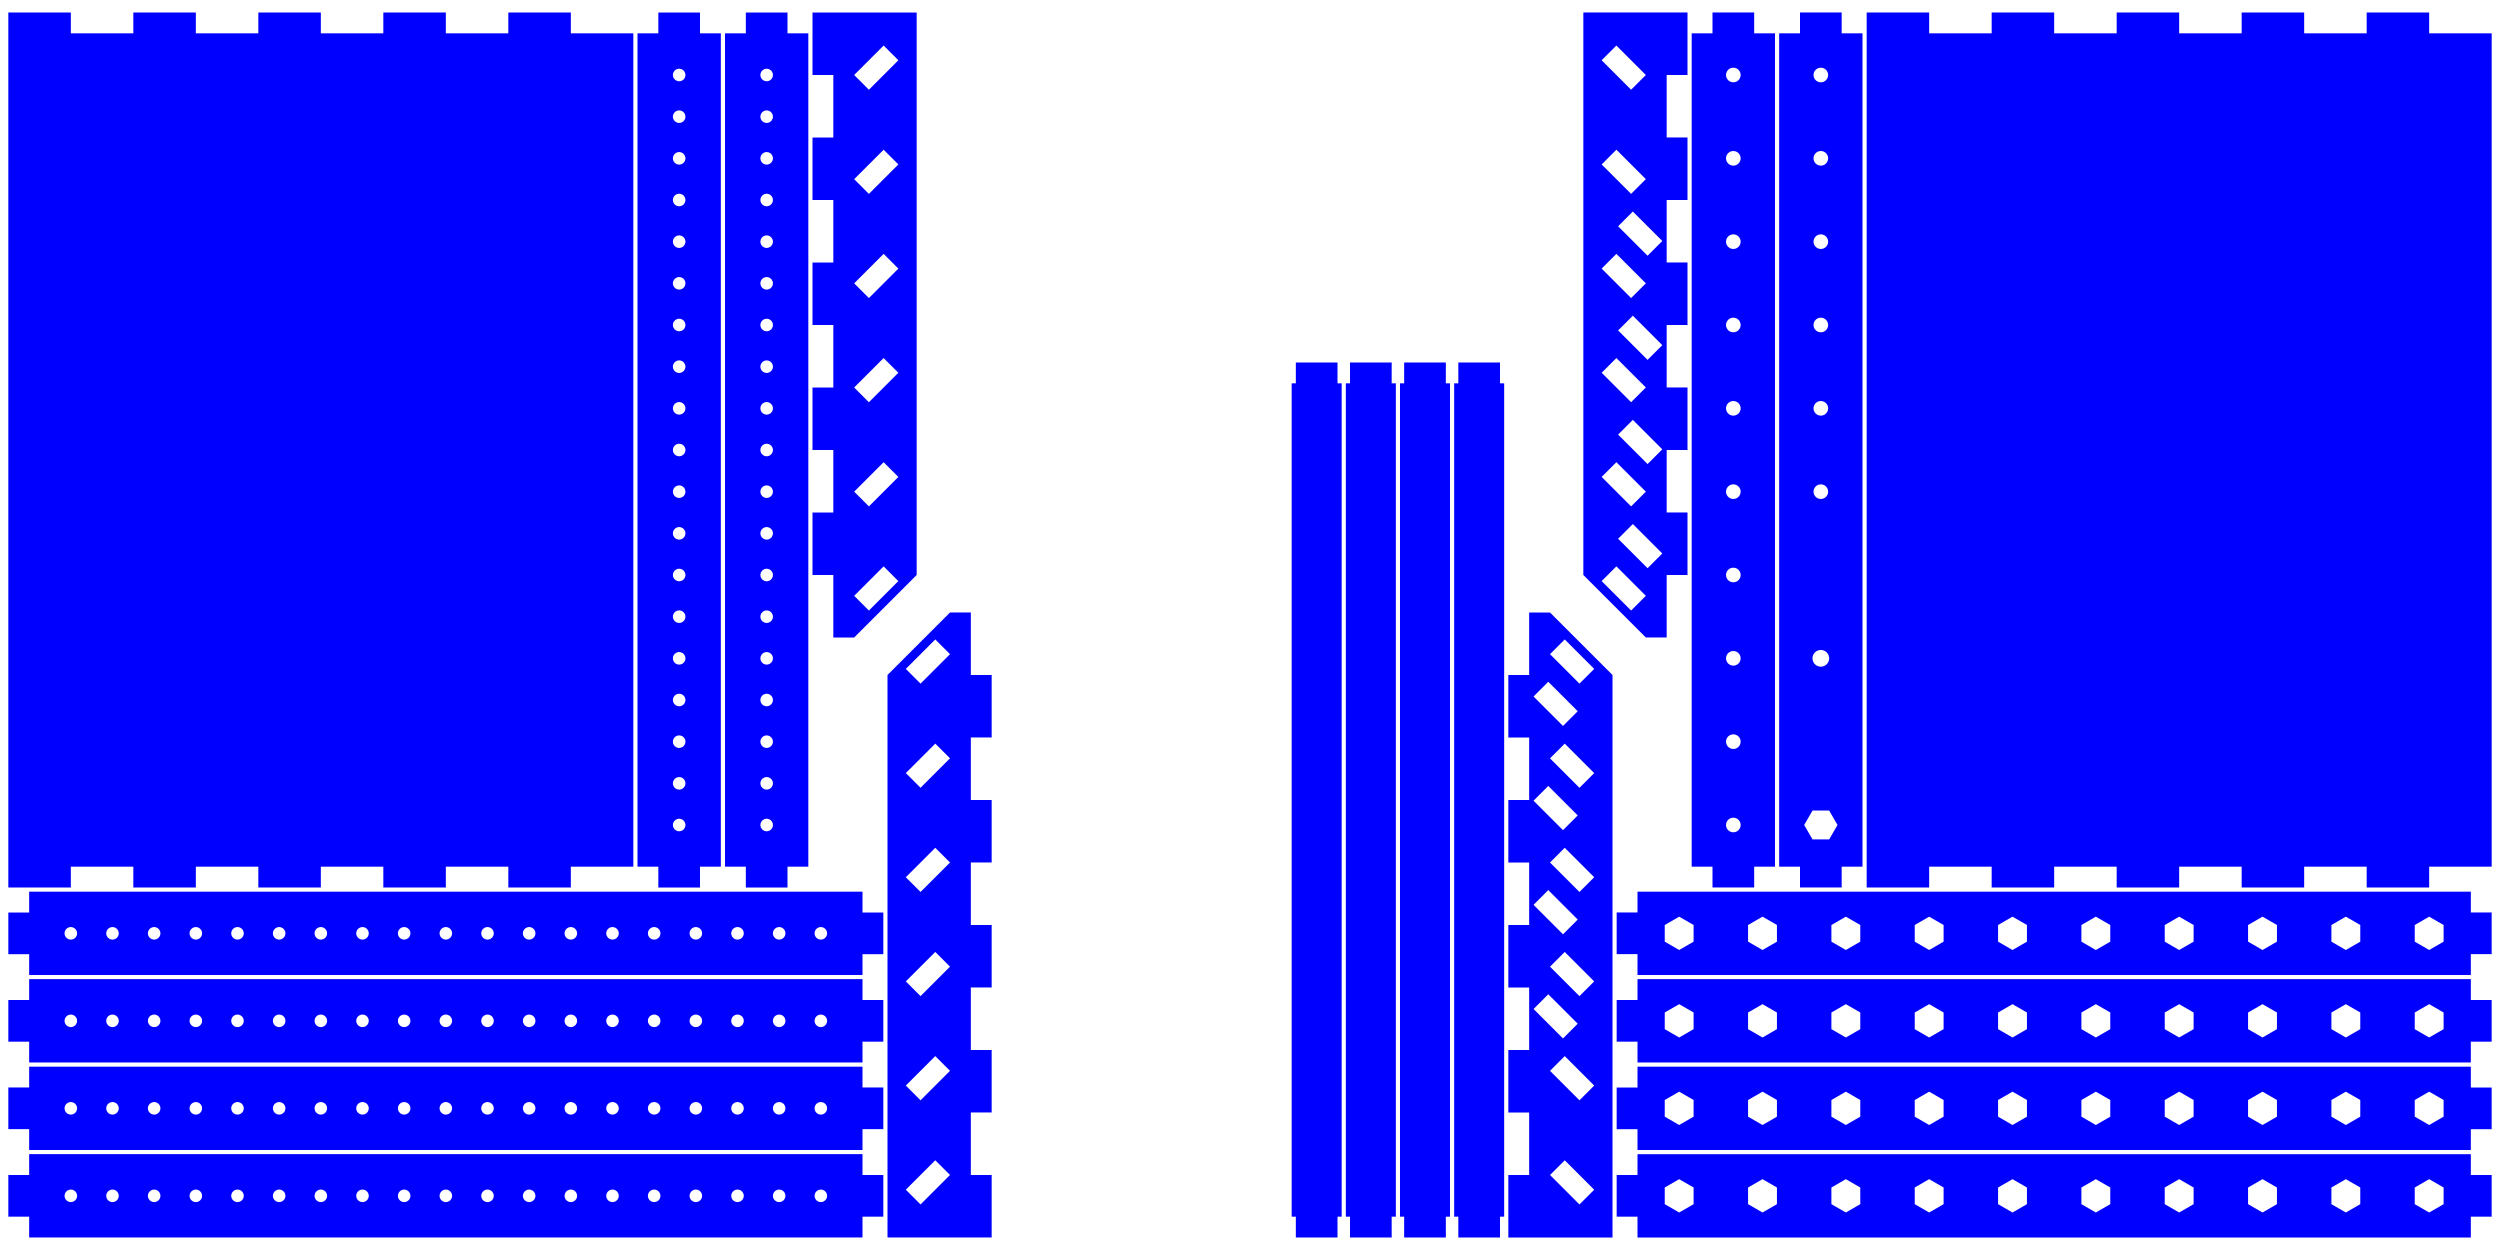 <?xml version="1.0" encoding="UTF-8" standalone="no"?>
<!-- Created with Inkscape (http://www.inkscape.org/) -->

<svg
   xmlns:dc="http://purl.org/dc/elements/1.1/"
   xmlns:cc="http://creativecommons.org/ns#"
   xmlns:rdf="http://www.w3.org/1999/02/22-rdf-syntax-ns#"
   xmlns:svg="http://www.w3.org/2000/svg"
   xmlns="http://www.w3.org/2000/svg"
   xmlns:sodipodi="http://sodipodi.sourceforge.net/DTD/sodipodi-0.dtd"
   xmlns:inkscape="http://www.inkscape.org/namespaces/inkscape"
   width="2125.984"
   height="1062.992"
   id="svg2"
   version="1.1"
   inkscape:version="0.91 r13725"
   sodipodi:docname="ToolHolder.svg">
  <defs
     id="defs4" />
  <sodipodi:namedview
     id="base"
     pagecolor="#ffffff"
     bordercolor="#666666"
     borderopacity="1.0"
     inkscape:pageopacity="0.0"
     inkscape:pageshadow="2"
     inkscape:zoom="0.34964786"
     inkscape:cx="460.1561"
     inkscape:cy="666.29164"
     inkscape:document-units="px"
     inkscape:current-layer="layer1"
     showgrid="true"
     units="mm"
     inkscape:window-width="1280"
     inkscape:window-height="704"
     inkscape:window-x="0"
     inkscape:window-y="0"
     inkscape:window-maximized="1">
    <inkscape:grid
       type="xygrid"
       id="grid2985"
       empspacing="5"
       visible="true"
       enabled="true"
       snapvisiblegridlinesonly="true"
       units="mm"
       spacingx="3.543"
       spacingy="3.543" />
  </sodipodi:namedview>
  <g
     inkscape:label="Ebene 1"
     inkscape:groupmode="layer"
     id="layer1"
     transform="translate(0,10.63)">
    <g
       style="fill:#0000ff;fill-opacity:1"
       transform="matrix(0,1,-1,0,1088.661,7.086)"
       id="g4238" />
    <path
       sodipodi:nodetypes="ccccccccccccc"
       inkscape:connector-curvature="0"
       id="path4696"
       d="m 1098.426,1024.018 0,-708.661 3.543,0 0,-17.716 35.433,0 0,17.716 3.543,0 0,708.661 -3.543,0 0,17.716 -35.433,0 0,-17.716 z"
       style="opacity:1;fill:#0000ff;fill-opacity:1;stroke:none" />
    <path
       style="opacity:1;fill:#0000ff;fill-opacity:1;stroke:none"
       d="m 1144.489,1024.018 0,-708.661 3.543,0 0,-17.716 35.433,0 0,17.716 3.543,0 0,708.661 -3.543,0 0,17.716 -35.433,0 0,-17.716 z"
       id="path4698"
       inkscape:connector-curvature="0"
       sodipodi:nodetypes="ccccccccccccc" />
    <path
       sodipodi:nodetypes="ccccccccccccc"
       inkscape:connector-curvature="0"
       id="path4589"
       d="m 1233.072,315.356 0,708.661 -3.543,1e-4 0,17.716 -35.433,0 0,-17.716 -3.543,-1e-4 0,-708.661 3.543,0 0,-17.717 35.433,0 0,17.717 z"
       style="opacity:1;fill:#0000ff;fill-opacity:1;stroke:none" />
    <path
       style="opacity:1;fill:#0000ff;fill-opacity:1;stroke:none"
       d="m 1279.135,315.356 0,708.661 -3.543,1e-4 0,17.716 -35.433,0 0,-17.716 -3.543,-1e-4 0,-708.661 3.543,0 0,-17.717 35.433,0 0,17.717 z"
       id="path4694"
       inkscape:connector-curvature="0"
       sodipodi:nodetypes="ccccccccccccc" />
    <path
       inkscape:connector-curvature="0"
       style="opacity:1;fill:#0000ff;fill-opacity:1;fill-rule:nonzero;stroke:none"
       d="m 1282.678,1041.734 88.582,0 0,-478.346 -53.15,-53.15 -17.717,0 0,53.15 -17.715,0 0,53.15 17.715,0 0,53.148 -17.715,0 0,53.15 17.715,0 0,53.148 -17.715,0 0,53.15 17.715,0 0,53.15 -17.715,0 0,53.148 17.715,0 0,53.15 -17.715,0 0,53.149 z m 21.432,-194.315 12.527,-12.527 25.055,25.055 -12.527,12.527 -25.055,-25.055 z m 0,-88.582 12.527,-12.527 25.055,25.055 -12.527,12.527 -25.055,-25.055 z m 0,-88.582 12.527,-12.527 25.055,25.055 -12.527,12.527 -25.055,-25.055 z m 0,-88.584 12.527,-12.527 25.055,25.055 -12.527,12.527 -25.055,-25.055 z m 14,406.914 12.527,-12.527 25.055,25.055 -12.527,12.527 -25.055,-25.055 z m 0,-88.582 12.527,-12.529 25.055,25.057 -12.527,12.527 -25.055,-25.055 z m 0,-88.584 12.527,-12.527 25.055,25.055 -12.527,12.527 -25.055,-25.055 z m 0,-88.582 12.527,-12.527 25.055,25.055 -12.527,12.527 -25.055,-25.055 z m 0,-88.582 12.527,-12.529 25.055,25.057 -12.527,12.527 -25.055,-25.055 z m 0,-88.584 12.527,-12.527 25.055,25.055 -12.527,12.527 -25.055,-25.055 z"
       id="path4766" />
    <path
       id="path4880"
       d="m 1435.041,-0.002 -88.582,0 0,478.346 53.15,53.15 17.717,0 0,-53.15 17.715,0 0,-53.15 -17.715,0 0,-53.148 17.715,0 0,-53.15 -17.715,0 0,-53.148 17.715,0 0,-53.15 -17.715,0 0,-53.15 17.715,0 0,-53.148 -17.715,0 0,-53.15 17.715,0 0,-53.148 z m -21.432,194.314 -12.527,12.527 -25.055,-25.055 12.527,-12.527 25.055,25.055 z m 0,88.582 -12.527,12.527 -25.055,-25.055 12.527,-12.527 25.055,25.055 z m 0,88.582 -12.527,12.527 -25.055,-25.055 12.527,-12.527 25.055,25.055 z m 0,88.584 -12.527,12.527 -25.055,-25.055 12.527,-12.527 25.055,25.055 z m -14,-406.914 -12.527,12.527 -25.055,-25.055 12.527,-12.527 25.055,25.055 z m 0,88.582 -12.527,12.529 -25.055,-25.057 12.527,-12.527 25.055,25.055 z m 0,88.584 -12.527,12.527 -25.055,-25.055 12.527,-12.527 25.055,25.055 z m 0,88.582 -12.527,12.527 -25.055,-25.055 12.527,-12.527 25.055,25.055 z m 0,88.582 -12.527,12.529 -25.055,-25.057 12.527,-12.527 25.055,25.055 z m 0,88.584 -12.527,12.527 -25.055,-25.055 12.527,-12.527 25.055,25.055 z"
       style="opacity:1;fill:#0000ff;fill-opacity:1;fill-rule:nonzero;stroke:none"
       inkscape:connector-curvature="0" />
    <path
       style="opacity:1;fill:#0000ff;fill-opacity:1;fill-rule:nonzero;stroke:none"
       d="m 690.943,0.002 88.584,0 0,478.346 -53.15,53.15 -17.717,0 0,-53.15 -17.717,0 0,-53.148 17.717,0 0,-53.15 -17.717,0 0,-53.15 17.717,0 0,-53.148 -17.717,0 0,-53.15 17.717,0 0,-53.148 -17.717,0 0,-53.15 17.717,0 0,-53.15 -17.717,0 0,-53.148 z m 35.434,53.148 12.527,12.529 25.055,-25.057 -12.527,-12.527 -25.055,25.055 z m 0,88.584 12.527,12.527 25.055,-25.055 -12.527,-12.527 -25.055,25.055 z m 0,88.582 12.527,12.527 25.055,-25.055 -12.527,-12.527 -25.055,25.055 z m 0,88.582 12.527,12.529 25.055,-25.057 -12.527,-12.527 -25.055,25.055 z m 0,88.584 12.527,12.527 25.055,-25.055 -12.527,-12.527 -25.055,25.055 z m 0,88.582 12.527,12.527 25.055,-25.055 -12.527,-12.527 -25.055,25.055 z"
       id="path4044"
       inkscape:connector-curvature="0" />
    <path
       id="path4931"
       d="m 843.308,1041.73 -88.584,0 0,-478.346 53.15,-53.15 17.717,0 0,53.15 17.717,0 0,53.148 -17.717,0 0,53.15 17.717,0 0,53.15 -17.717,0 0,53.148 17.717,0 0,53.15 -17.717,0 0,53.148 17.717,0 0,53.15 -17.717,0 0,53.15 17.717,0 0,53.149 z m -35.434,-53.149 -12.527,-12.529 -25.055,25.057 12.527,12.527 25.055,-25.055 z m 0,-88.584 -12.527,-12.527 -25.055,25.055 12.527,12.527 25.055,-25.055 z m 0,-88.582 -12.527,-12.527 -25.055,25.055 12.527,12.527 25.055,-25.055 z m 0,-88.582 -12.527,-12.529 -25.055,25.057 12.527,12.527 25.055,-25.055 z m 0,-88.584 -12.527,-12.527 -25.055,25.055 12.527,12.527 25.055,-25.055 z m 0,-88.582 -12.527,-12.527 -25.055,25.055 12.527,12.527 25.055,-25.055 z"
       style="opacity:1;fill:#0000ff;fill-opacity:1;fill-rule:nonzero;stroke:none"
       inkscape:connector-curvature="0" />
    <path
       style="opacity:1;fill:#0000ff;fill-opacity:1;stroke:none"
       d="m 1374.804,800.786 17.717,0 0,17.717 708.66,0 0,-17.717 17.717,0 0,-35.434 -17.717,0 0,-17.717 -708.66,0 0,17.717 -17.717,0 0,35.434 z m 40.875,-10.631 0,-14.172 12.275,-7.088 12.274,7.088 0,14.172 -12.274,7.088 -12.275,-7.088 z m 70.867,0 0,-14.172 12.273,-7.088 12.274,7.088 0,14.172 -12.274,7.088 -12.273,-7.088 z m 70.865,0 0,-14.172 12.274,-7.088 12.275,7.088 0,14.172 -12.275,7.088 -12.274,-7.088 z m 70.865,0 0,-14.172 12.275,-7.088 12.273,7.088 0,14.172 -12.273,7.088 -12.275,-7.088 z m 70.867,0 0,-14.172 12.273,-7.088 12.275,7.088 0,14.172 -12.275,7.088 -12.273,-7.088 z m 70.865,0 0,-14.172 12.275,-7.088 12.273,7.088 0,14.172 -12.273,7.088 -12.275,-7.088 z m 70.867,0 0,-14.172 12.273,-7.088 12.275,7.088 0,14.172 -12.275,7.088 -12.273,-7.088 z m 70.865,0 0,-14.172 12.275,-7.088 12.273,7.088 0,14.172 -12.273,7.088 -12.275,-7.088 z m 70.867,0 0,-14.172 12.273,-7.088 12.275,7.088 0,14.172 -12.275,7.088 -12.273,-7.088 z m 70.865,0 0,-14.172 12.275,-7.088 12.274,7.088 0,14.172 -12.274,7.088 -12.275,-7.088 z"
       id="path4500"
       inkscape:connector-curvature="0" />
    <path
       style="opacity:1;fill:#0000ff;fill-opacity:1;stroke:none"
       d="m 1456.301,-0.002 0,17.717 -17.717,0 0,708.66 17.717,0 0,17.717 35.434,0 0,-17.717 17.715,0 0,-708.66 -17.715,0 0,-17.717 -35.434,0 z m 17.717,46.949 a 6.201,6.201 0 0 1 6.201,6.201 6.201,6.201 0 0 1 -6.201,6.199 6.201,6.201 0 0 1 -6.201,-6.199 6.201,6.201 0 0 1 6.201,-6.201 z m 0,70.865 a 6.201,6.201 0 0 1 6.201,6.201 6.201,6.201 0 0 1 -6.201,6.201 6.201,6.201 0 0 1 -6.201,-6.201 6.201,6.201 0 0 1 6.201,-6.201 z m 0,70.867 a 6.201,6.201 0 0 1 6.201,6.199 6.201,6.201 0 0 1 -6.201,6.201 6.201,6.201 0 0 1 -6.201,-6.201 6.201,6.201 0 0 1 6.201,-6.199 z m 0,70.865 a 6.201,6.201 0 0 1 6.201,6.201 6.201,6.201 0 0 1 -6.201,6.201 6.201,6.201 0 0 1 -6.201,-6.201 6.201,6.201 0 0 1 6.201,-6.201 z m 0,70.867 a 6.201,6.201 0 0 1 6.201,6.199 6.201,6.201 0 0 1 -6.201,6.201 6.201,6.201 0 0 1 -6.201,-6.201 6.201,6.201 0 0 1 6.201,-6.199 z m 0,70.865 a 6.201,6.201 0 0 1 6.201,6.201 6.201,6.201 0 0 1 -6.201,6.201 6.201,6.201 0 0 1 -6.201,-6.201 6.201,6.201 0 0 1 6.201,-6.201 z m 0,70.867 a 6.201,6.201 0 0 1 6.201,6.199 6.201,6.201 0 0 1 -6.201,6.201 6.201,6.201 0 0 1 -6.201,-6.201 6.201,6.201 0 0 1 6.201,-6.199 z m 0,70.865 a 6.201,6.201 0 0 1 6.201,6.201 6.201,6.201 0 0 1 -6.201,6.201 6.201,6.201 0 0 1 -6.201,-6.201 6.201,6.201 0 0 1 6.201,-6.201 z m 0,70.865 a 6.201,6.201 0 0 1 6.201,6.201 6.201,6.201 0 0 1 -6.201,6.201 6.201,6.201 0 0 1 -6.201,-6.201 6.201,6.201 0 0 1 6.201,-6.201 z m 0,70.867 a 6.201,6.201 0 0 1 6.201,6.201 6.201,6.201 0 0 1 -6.201,6.201 6.201,6.201 0 0 1 -6.201,-6.201 6.201,6.201 0 0 1 6.201,-6.201 z"
       id="path4287"
       inkscape:connector-curvature="0" />
    <path
       style="opacity:1;fill:#0000ff;fill-opacity:1;stroke:none"
       d="m 1530.71,-0.002 0,17.717 -17.717,0 0,708.66 17.717,0 0,17.717 35.432,0 0,-17.717 17.717,0 0,-708.66 -17.717,0 0,-17.717 -35.432,0 z m 17.715,46.949 a 6.201,6.201 0 0 1 6.201,6.201 6.201,6.201 0 0 1 -6.201,6.199 6.201,6.201 0 0 1 -6.199,-6.199 6.201,6.201 0 0 1 6.199,-6.201 z m 0,70.865 a 6.201,6.201 0 0 1 6.201,6.201 6.201,6.201 0 0 1 -6.201,6.201 6.201,6.201 0 0 1 -6.199,-6.201 6.201,6.201 0 0 1 6.199,-6.201 z m 0,70.867 a 6.201,6.201 0 0 1 6.201,6.199 6.201,6.201 0 0 1 -6.201,6.201 6.201,6.201 0 0 1 -6.199,-6.201 6.201,6.201 0 0 1 6.199,-6.199 z m 0,70.865 a 6.201,6.201 0 0 1 6.201,6.201 6.201,6.201 0 0 1 -6.201,6.201 6.201,6.201 0 0 1 -6.199,-6.201 6.201,6.201 0 0 1 6.199,-6.201 z m 0,70.867 a 6.201,6.201 0 0 1 6.201,6.199 6.201,6.201 0 0 1 -6.201,6.201 6.201,6.201 0 0 1 -6.199,-6.201 6.201,6.201 0 0 1 6.199,-6.199 z m 0,70.865 a 6.201,6.201 0 0 1 6.201,6.201 6.201,6.201 0 0 1 -6.201,6.201 6.201,6.201 0 0 1 -6.199,-6.201 6.201,6.201 0 0 1 6.199,-6.201 z m 0,140.846 a 7.087,7.087 0 0 1 7.088,7.088 7.087,7.087 0 0 1 -7.088,7.086 7.087,7.087 0 0 1 -7.086,-7.086 7.087,7.087 0 0 1 7.086,-7.088 z m -7.086,136.545 14.174,0 7.086,12.275 -7.086,12.274 -14.174,0 -7.086,-12.274 7.086,-12.275 z"
       id="path4672"
       inkscape:connector-curvature="0" />
    <path
       style="opacity:1;fill:#0000ff;fill-opacity:1;fill-rule:nonzero;stroke:none"
       d="m 1587.401,-0.002 53.15,0 0,17.717 53.15,0 0,-17.717 53.15,0 0,17.717 53.15,0 0,-17.717 53.15,0 0,17.717 53.15,0 0,-17.717 53.15,0 0,17.717 53.15,0 0,-17.717 53.15,0 0,17.717 53.15,-10e-6 0,708.661 -53.15,-1e-5 0,17.717 -53.15,0 0,-17.717 -53.15,0 0,17.717 -53.15,0 0,-17.717 -53.15,0 0,17.717 -53.15,0 0,-17.717 -53.15,0 0,17.717 -53.15,0 0,-17.717 -53.15,0 0,17.717 -53.15,0 z"
       id="path4536"
       inkscape:connector-curvature="0"
       sodipodi:nodetypes="ccccccccccccccccccccccccccccccccccccccccc" />
    <path
       id="path4933"
       d="m 1374.804,949.607 17.717,0 0,17.717 708.66,0 0,-17.717 17.717,0 0,-35.434 -17.717,0 0,-17.717 -708.66,0 0,17.717 -17.717,0 0,35.434 z m 40.875,-10.631 0,-14.172 12.275,-7.088 12.274,7.088 0,14.172 -12.274,7.088 -12.275,-7.088 z m 70.867,0 0,-14.172 12.273,-7.088 12.274,7.088 0,14.172 -12.274,7.088 -12.273,-7.088 z m 70.865,0 0,-14.172 12.274,-7.088 12.275,7.088 0,14.172 -12.275,7.088 -12.274,-7.088 z m 70.865,0 0,-14.172 12.275,-7.088 12.273,7.088 0,14.172 -12.273,7.088 -12.275,-7.088 z m 70.867,0 0,-14.172 12.273,-7.088 12.275,7.088 0,14.172 -12.275,7.088 -12.273,-7.088 z m 70.865,0 0,-14.172 12.275,-7.088 12.274,7.088 0,14.172 -12.274,7.088 -12.275,-7.088 z m 70.867,0 0,-14.172 12.274,-7.088 12.275,7.088 0,14.172 -12.275,7.088 -12.274,-7.088 z m 70.865,0 0,-14.172 12.275,-7.088 12.274,7.088 0,14.172 -12.274,7.088 -12.275,-7.088 z m 70.867,0 0,-14.172 12.274,-7.088 12.275,7.088 0,14.172 -12.275,7.088 -12.274,-7.088 z m 70.865,0 0,-14.172 12.275,-7.088 12.273,7.088 0,14.172 -12.273,7.088 -12.275,-7.088 z"
       style="opacity:1;fill:#0000ff;fill-opacity:1;stroke:none"
       inkscape:connector-curvature="0" />
    <path
       inkscape:connector-curvature="0"
       style="opacity:1;fill:#0000ff;fill-opacity:1;stroke:none"
       d="m 1374.804,875.196 17.717,0 0,17.717 708.66,0 0,-17.717 17.717,0 0,-35.434 -17.717,0 0,-17.717 -708.66,0 0,17.717 -17.717,0 0,35.434 z m 40.875,-10.631 0,-14.172 12.275,-7.088 12.273,7.088 0,14.172 -12.273,7.088 -12.275,-7.088 z m 70.867,0 0,-14.172 12.273,-7.088 12.274,7.088 0,14.172 -12.274,7.088 -12.273,-7.088 z m 70.865,0 0,-14.172 12.274,-7.088 12.275,7.088 0,14.172 -12.275,7.088 -12.274,-7.088 z m 70.865,0 0,-14.172 12.275,-7.088 12.273,7.088 0,14.172 -12.273,7.088 -12.275,-7.088 z m 70.867,0 0,-14.172 12.273,-7.088 12.275,7.088 0,14.172 -12.275,7.088 -12.273,-7.088 z m 70.865,0 0,-14.172 12.275,-7.088 12.273,7.088 0,14.172 -12.273,7.088 -12.275,-7.088 z m 70.867,0 0,-14.172 12.273,-7.088 12.275,7.088 0,14.172 -12.275,7.088 -12.273,-7.088 z m 70.865,0 0,-14.172 12.275,-7.088 12.273,7.088 0,14.172 -12.273,7.088 -12.275,-7.088 z m 70.867,0 0,-14.172 12.273,-7.088 12.275,7.088 0,14.172 -12.275,7.088 -12.273,-7.088 z m 70.865,0 0,-14.172 12.275,-7.088 12.274,7.088 0,14.172 -12.274,7.088 -12.275,-7.088 z"
       id="path4935" />
    <path
       id="path4937"
       d="m 1374.804,1024.017 17.717,0 0,17.717 708.66,0 0,-17.717 17.717,0 0,-35.434 -17.717,0 0,-17.717 -708.66,0 0,17.717 -17.717,0 0,35.434 z m 40.875,-10.631 0,-14.172 12.275,-7.088 12.274,7.088 0,14.172 -12.274,7.088 -12.275,-7.088 z m 70.867,0 0,-14.172 12.274,-7.088 12.273,7.088 0,14.172 -12.273,7.088 -12.274,-7.088 z m 70.865,0 0,-14.172 12.273,-7.088 12.275,7.088 0,14.172 -12.275,7.088 -12.273,-7.088 z m 70.865,0 0,-14.172 12.275,-7.088 12.273,7.088 0,14.172 -12.273,7.088 -12.275,-7.088 z m 70.867,0 0,-14.172 12.274,-7.088 12.275,7.088 0,14.172 -12.275,7.088 -12.274,-7.088 z m 70.865,0 0,-14.172 12.275,-7.088 12.274,7.088 0,14.172 -12.274,7.088 -12.275,-7.088 z m 70.867,0 0,-14.172 12.274,-7.088 12.275,7.088 0,14.172 -12.275,7.088 -12.274,-7.088 z m 70.865,0 0,-14.172 12.275,-7.088 12.273,7.088 0,14.172 -12.273,7.088 -12.275,-7.088 z m 70.867,0 0,-14.172 12.273,-7.088 12.275,7.088 0,14.172 -12.275,7.088 -12.273,-7.088 z m 70.865,0 0,-14.172 12.275,-7.088 12.273,7.088 0,14.172 -12.273,7.088 -12.275,-7.088 z"
       style="opacity:1;fill:#0000ff;fill-opacity:1;stroke:none"
       inkscape:connector-curvature="0" />
    <path
       sodipodi:nodetypes="ccccccccccccccccccccccccccccccccccccccccc"
       inkscape:connector-curvature="0"
       id="path3987"
       d="m 7.087,0.002 53.15,0 0,17.717 53.15,0 0,-17.717 53.15,0 0,17.717 53.15,0 0,-17.717 53.15,0 0,17.717 53.15,0 0,-17.717 53.15,0 0,17.717 53.15,0 0,-17.717 53.15,0 0,17.717 53.15,-10e-6 10e-6,708.661 -53.15,-10e-6 10e-6,17.717 -53.15,0 0,-17.717 -53.15,0 0,17.717 -53.15,0 0,-17.717 -53.15,0 0,17.717 -53.15,0 0,-17.717 -53.15,0 0,17.717 -53.15,0 0,-17.717 -53.15,0 0,17.717 -53.15,0 z"
       style="opacity:1;fill:#0000ff;fill-opacity:1;fill-rule:nonzero;stroke:none" />
    <path
       id="path4981"
       d="m 634.251,0.002 0,17.717 -17.717,0 0,708.66 17.717,0 0,17.717 35.434,0 0,-17.717 17.715,0 0,-708.66 -17.715,0 0,-17.717 -35.434,0 z m 17.717,47.834 a 5.315,5.315 0 0 1 5.314,5.314 5.315,5.315 0 0 1 -5.314,5.316 5.315,5.315 0 0 1 -5.314,-5.316 5.315,5.315 0 0 1 5.314,-5.314 z m 0,35.434 a 5.315,5.315 0 0 1 5.314,5.314 5.315,5.315 0 0 1 -5.314,5.314 5.315,5.315 0 0 1 -5.314,-5.314 5.315,5.315 0 0 1 5.314,-5.314 z m 0,35.434 a 5.315,5.315 0 0 1 5.314,5.314 5.315,5.315 0 0 1 -5.314,5.314 5.315,5.315 0 0 1 -5.314,-5.314 5.315,5.315 0 0 1 5.314,-5.314 z m 0,35.432 a 5.315,5.315 0 0 1 5.314,5.316 5.315,5.315 0 0 1 -5.314,5.314 5.315,5.315 0 0 1 -5.314,-5.314 5.315,5.315 0 0 1 5.314,-5.316 z m 0,35.434 a 5.315,5.315 0 0 1 5.314,5.314 5.315,5.315 0 0 1 -5.314,5.316 5.315,5.315 0 0 1 -5.314,-5.316 5.315,5.315 0 0 1 5.314,-5.314 z m 0,35.434 a 5.315,5.315 0 0 1 5.314,5.314 5.315,5.315 0 0 1 -5.314,5.314 5.315,5.315 0 0 1 -5.314,-5.314 5.315,5.315 0 0 1 5.314,-5.314 z m 0,35.434 a 5.315,5.315 0 0 1 5.314,5.314 5.315,5.315 0 0 1 -5.314,5.314 5.315,5.315 0 0 1 -5.314,-5.314 5.315,5.315 0 0 1 5.314,-5.314 z m 0,35.432 a 5.315,5.315 0 0 1 5.314,5.316 5.315,5.315 0 0 1 -5.314,5.314 5.315,5.315 0 0 1 -5.314,-5.314 5.315,5.315 0 0 1 5.314,-5.316 z m 0,35.434 a 5.315,5.315 0 0 1 5.314,5.314 5.315,5.315 0 0 1 -5.314,5.316 5.315,5.315 0 0 1 -5.314,-5.316 5.315,5.315 0 0 1 5.314,-5.314 z m 0,35.434 a 5.315,5.315 0 0 1 5.314,5.314 5.315,5.315 0 0 1 -5.314,5.314 5.315,5.315 0 0 1 -5.314,-5.314 5.315,5.315 0 0 1 5.314,-5.314 z m 0,35.432 a 5.315,5.315 0 0 1 5.314,5.316 5.315,5.315 0 0 1 -5.314,5.314 5.315,5.315 0 0 1 -5.314,-5.314 5.315,5.315 0 0 1 5.314,-5.316 z m 0,35.434 a 5.315,5.315 0 0 1 5.314,5.314 5.315,5.315 0 0 1 -5.314,5.316 5.315,5.315 0 0 1 -5.314,-5.316 5.315,5.315 0 0 1 5.314,-5.314 z m 0,35.434 a 5.315,5.315 0 0 1 5.314,5.314 5.315,5.315 0 0 1 -5.314,5.314 5.315,5.315 0 0 1 -5.314,-5.314 5.315,5.315 0 0 1 5.314,-5.314 z m 0,35.434 a 5.315,5.315 0 0 1 5.314,5.314 5.315,5.315 0 0 1 -5.314,5.314 5.315,5.315 0 0 1 -5.314,-5.314 5.315,5.315 0 0 1 5.314,-5.314 z m 0,35.432 a 5.315,5.315 0 0 1 5.314,5.316 5.315,5.315 0 0 1 -5.314,5.314 5.315,5.315 0 0 1 -5.314,-5.314 5.315,5.315 0 0 1 5.314,-5.316 z m 0,35.434 a 5.315,5.315 0 0 1 5.314,5.314 5.315,5.315 0 0 1 -5.314,5.316 5.315,5.315 0 0 1 -5.314,-5.316 5.315,5.315 0 0 1 5.314,-5.314 z m 0,35.434 a 5.315,5.315 0 0 1 5.314,5.314 5.315,5.315 0 0 1 -5.314,5.314 5.315,5.315 0 0 1 -5.314,-5.314 5.315,5.315 0 0 1 5.314,-5.314 z m 0,35.434 a 5.315,5.315 0 0 1 5.314,5.314 5.315,5.315 0 0 1 -5.314,5.314 5.315,5.315 0 0 1 -5.314,-5.314 5.315,5.315 0 0 1 5.314,-5.314 z m 0,35.432 a 5.315,5.315 0 0 1 5.314,5.316 5.315,5.315 0 0 1 -5.314,5.314 5.315,5.315 0 0 1 -5.314,-5.314 5.315,5.315 0 0 1 5.314,-5.316 z"
       style="opacity:1;fill:#0000ff;fill-opacity:1;stroke:none"
       inkscape:connector-curvature="0" />
    <path
       inkscape:connector-curvature="0"
       style="opacity:1;fill:#0000ff;fill-opacity:1;stroke:none"
       d="m 559.843,0.002 0,17.717 -17.717,0 0,708.66 17.717,0 0,17.717 35.434,0 0,-17.717 17.715,0 0,-708.66 -17.715,0 0,-17.717 -35.434,0 z m 17.717,47.834 a 5.315,5.315 0 0 1 5.314,5.314 5.315,5.315 0 0 1 -5.314,5.316 5.315,5.315 0 0 1 -5.314,-5.316 5.315,5.315 0 0 1 5.314,-5.314 z m 0,35.434 a 5.315,5.315 0 0 1 5.314,5.314 5.315,5.315 0 0 1 -5.314,5.314 5.315,5.315 0 0 1 -5.314,-5.314 5.315,5.315 0 0 1 5.314,-5.314 z m 0,35.434 a 5.315,5.315 0 0 1 5.314,5.314 5.315,5.315 0 0 1 -5.314,5.314 5.315,5.315 0 0 1 -5.314,-5.314 5.315,5.315 0 0 1 5.314,-5.314 z m 0,35.432 a 5.315,5.315 0 0 1 5.314,5.316 5.315,5.315 0 0 1 -5.314,5.314 5.315,5.315 0 0 1 -5.314,-5.314 5.315,5.315 0 0 1 5.314,-5.316 z m 0,35.434 a 5.315,5.315 0 0 1 5.314,5.314 5.315,5.315 0 0 1 -5.314,5.316 5.315,5.315 0 0 1 -5.314,-5.316 5.315,5.315 0 0 1 5.314,-5.314 z m 0,35.434 a 5.315,5.315 0 0 1 5.314,5.314 5.315,5.315 0 0 1 -5.314,5.314 5.315,5.315 0 0 1 -5.314,-5.314 5.315,5.315 0 0 1 5.314,-5.314 z m 0,35.434 a 5.315,5.315 0 0 1 5.314,5.314 5.315,5.315 0 0 1 -5.314,5.314 5.315,5.315 0 0 1 -5.314,-5.314 5.315,5.315 0 0 1 5.314,-5.314 z m 0,35.432 a 5.315,5.315 0 0 1 5.314,5.316 5.315,5.315 0 0 1 -5.314,5.314 5.315,5.315 0 0 1 -5.314,-5.314 5.315,5.315 0 0 1 5.314,-5.316 z m 0,35.434 a 5.315,5.315 0 0 1 5.314,5.314 5.315,5.315 0 0 1 -5.314,5.316 5.315,5.315 0 0 1 -5.314,-5.316 5.315,5.315 0 0 1 5.314,-5.314 z m 0,35.434 a 5.315,5.315 0 0 1 5.314,5.314 5.315,5.315 0 0 1 -5.314,5.314 5.315,5.315 0 0 1 -5.314,-5.314 5.315,5.315 0 0 1 5.314,-5.314 z m 0,35.432 a 5.315,5.315 0 0 1 5.314,5.316 5.315,5.315 0 0 1 -5.314,5.314 5.315,5.315 0 0 1 -5.314,-5.314 5.315,5.315 0 0 1 5.314,-5.316 z m 0,35.434 a 5.315,5.315 0 0 1 5.314,5.314 5.315,5.315 0 0 1 -5.314,5.316 5.315,5.315 0 0 1 -5.314,-5.316 5.315,5.315 0 0 1 5.314,-5.314 z m 0,35.434 a 5.315,5.315 0 0 1 5.314,5.314 5.315,5.315 0 0 1 -5.314,5.314 5.315,5.315 0 0 1 -5.314,-5.314 5.315,5.315 0 0 1 5.314,-5.314 z m 0,35.434 a 5.315,5.315 0 0 1 5.314,5.314 5.315,5.315 0 0 1 -5.314,5.314 5.315,5.315 0 0 1 -5.314,-5.314 5.315,5.315 0 0 1 5.314,-5.314 z m 0,35.432 a 5.315,5.315 0 0 1 5.314,5.316 5.315,5.315 0 0 1 -5.314,5.314 5.315,5.315 0 0 1 -5.314,-5.314 5.315,5.315 0 0 1 5.314,-5.316 z m 0,35.434 a 5.315,5.315 0 0 1 5.314,5.314 5.315,5.315 0 0 1 -5.314,5.316 5.315,5.315 0 0 1 -5.314,-5.316 5.315,5.315 0 0 1 5.314,-5.314 z m 0,35.434 a 5.315,5.315 0 0 1 5.314,5.314 5.315,5.315 0 0 1 -5.314,5.314 5.315,5.315 0 0 1 -5.314,-5.314 5.315,5.315 0 0 1 5.314,-5.314 z m 0,35.434 a 5.315,5.315 0 0 1 5.314,5.314 5.315,5.315 0 0 1 -5.314,5.314 5.315,5.315 0 0 1 -5.314,-5.314 5.315,5.315 0 0 1 5.314,-5.314 z m 0,35.432 a 5.315,5.315 0 0 1 5.314,5.316 5.315,5.315 0 0 1 -5.314,5.314 5.315,5.315 0 0 1 -5.314,-5.314 5.315,5.315 0 0 1 5.314,-5.316 z"
       id="path4983" />
    <path
       id="path4985"
       d="m 7.087,1024.014 17.717,0 0,17.717 708.66,0 0,-17.717 17.717,0 0,-35.434 -17.717,0 0,-17.715 -708.66,0 0,17.715 -17.717,0 0,35.434 z m 47.834,-17.717 a 5.315,5.315 0 0 1 5.314,-5.314 5.315,5.315 0 0 1 5.316,5.314 5.315,5.315 0 0 1 -5.316,5.314 5.315,5.315 0 0 1 -5.314,-5.314 z m 35.434,0 a 5.315,5.315 0 0 1 5.314,-5.314 5.315,5.315 0 0 1 5.314,5.314 5.315,5.315 0 0 1 -5.314,5.314 5.315,5.315 0 0 1 -5.314,-5.314 z m 35.434,0 a 5.315,5.315 0 0 1 5.314,-5.314 5.315,5.315 0 0 1 5.314,5.314 5.315,5.315 0 0 1 -5.314,5.314 5.315,5.315 0 0 1 -5.314,-5.314 z m 35.432,0 a 5.315,5.315 0 0 1 5.316,-5.314 5.315,5.315 0 0 1 5.314,5.314 5.315,5.315 0 0 1 -5.314,5.314 5.315,5.315 0 0 1 -5.316,-5.314 z m 35.434,0 a 5.315,5.315 0 0 1 5.314,-5.314 5.315,5.315 0 0 1 5.316,5.314 5.315,5.315 0 0 1 -5.316,5.314 5.315,5.315 0 0 1 -5.314,-5.314 z m 35.434,0 a 5.315,5.315 0 0 1 5.314,-5.314 5.315,5.315 0 0 1 5.314,5.314 5.315,5.315 0 0 1 -5.314,5.314 5.315,5.315 0 0 1 -5.314,-5.314 z m 35.434,0 a 5.315,5.315 0 0 1 5.314,-5.314 5.315,5.315 0 0 1 5.314,5.314 5.315,5.315 0 0 1 -5.314,5.314 5.315,5.315 0 0 1 -5.314,-5.314 z m 35.432,0 a 5.315,5.315 0 0 1 5.316,-5.314 5.315,5.315 0 0 1 5.314,5.314 5.315,5.315 0 0 1 -5.314,5.314 5.315,5.315 0 0 1 -5.316,-5.314 z m 35.434,0 a 5.315,5.315 0 0 1 5.314,-5.314 5.315,5.315 0 0 1 5.316,5.314 5.315,5.315 0 0 1 -5.316,5.314 5.315,5.315 0 0 1 -5.314,-5.314 z m 35.434,0 a 5.315,5.315 0 0 1 5.314,-5.314 5.315,5.315 0 0 1 5.314,5.314 5.315,5.315 0 0 1 -5.314,5.314 5.315,5.315 0 0 1 -5.314,-5.314 z m 35.432,0 a 5.315,5.315 0 0 1 5.316,-5.314 5.315,5.315 0 0 1 5.314,5.314 5.315,5.315 0 0 1 -5.314,5.314 5.315,5.315 0 0 1 -5.316,-5.314 z m 35.434,0 a 5.315,5.315 0 0 1 5.314,-5.314 5.315,5.315 0 0 1 5.316,5.314 5.315,5.315 0 0 1 -5.316,5.314 5.315,5.315 0 0 1 -5.314,-5.314 z m 35.434,0 a 5.315,5.315 0 0 1 5.314,-5.314 5.315,5.315 0 0 1 5.314,5.314 5.315,5.315 0 0 1 -5.314,5.314 5.315,5.315 0 0 1 -5.314,-5.314 z m 35.434,0 a 5.315,5.315 0 0 1 5.314,-5.314 5.315,5.315 0 0 1 5.314,5.314 5.315,5.315 0 0 1 -5.314,5.314 5.315,5.315 0 0 1 -5.314,-5.314 z m 35.432,0 a 5.315,5.315 0 0 1 5.316,-5.314 5.315,5.315 0 0 1 5.314,5.314 5.315,5.315 0 0 1 -5.314,5.314 5.315,5.315 0 0 1 -5.316,-5.314 z m 35.434,0 a 5.315,5.315 0 0 1 5.314,-5.314 5.315,5.315 0 0 1 5.316,5.314 5.315,5.315 0 0 1 -5.316,5.314 5.315,5.315 0 0 1 -5.314,-5.314 z m 35.434,0 a 5.315,5.315 0 0 1 5.314,-5.314 5.315,5.315 0 0 1 5.314,5.314 5.315,5.315 0 0 1 -5.314,5.314 5.315,5.315 0 0 1 -5.314,-5.314 z m 35.434,0 a 5.315,5.315 0 0 1 5.314,-5.314 5.315,5.315 0 0 1 5.314,5.314 5.315,5.315 0 0 1 -5.314,5.314 5.315,5.315 0 0 1 -5.314,-5.314 z m 35.432,0 a 5.315,5.315 0 0 1 5.316,-5.314 5.315,5.315 0 0 1 5.314,5.314 5.315,5.315 0 0 1 -5.314,5.314 5.315,5.315 0 0 1 -5.316,-5.314 z"
       style="opacity:1;fill:#0000ff;fill-opacity:1;stroke:none"
       inkscape:connector-curvature="0" />
    <g
       id="g5004"
       transform="matrix(0,-1,1,0,-3.543,1668.895)">
      <path
         inkscape:connector-curvature="0"
         id="path4236"
         d="m 793.698,10.63 0,17.717 -17.717,0 0,708.66 17.717,0 0,17.717 35.434,0 0,-17.717 17.715,0 0,-708.66 -17.715,0 0,-17.717 -35.434,0 z m 17.717,47.834 a 5.315,5.315 0 0 1 5.314,5.314 5.315,5.315 0 0 1 -5.314,5.316 5.315,5.315 0 0 1 -5.314,-5.316 5.315,5.315 0 0 1 5.314,-5.314 z m 0,35.434 a 5.315,5.315 0 0 1 5.314,5.314 5.315,5.315 0 0 1 -5.314,5.314 5.315,5.315 0 0 1 -5.314,-5.314 5.315,5.315 0 0 1 5.314,-5.314 z m 0,35.434 a 5.315,5.315 0 0 1 5.314,5.314 5.315,5.315 0 0 1 -5.314,5.314 5.315,5.315 0 0 1 -5.314,-5.314 5.315,5.315 0 0 1 5.314,-5.314 z m 0,35.432 a 5.315,5.315 0 0 1 5.314,5.316 5.315,5.315 0 0 1 -5.314,5.314 5.315,5.315 0 0 1 -5.314,-5.314 5.315,5.315 0 0 1 5.314,-5.316 z m 0,35.434 a 5.315,5.315 0 0 1 5.314,5.314 5.315,5.315 0 0 1 -5.314,5.316 5.315,5.315 0 0 1 -5.314,-5.316 5.315,5.315 0 0 1 5.314,-5.314 z m 0,35.434 a 5.315,5.315 0 0 1 5.314,5.314 5.315,5.315 0 0 1 -5.314,5.314 5.315,5.315 0 0 1 -5.314,-5.314 5.315,5.315 0 0 1 5.314,-5.314 z m 0,35.434 a 5.315,5.315 0 0 1 5.314,5.314 5.315,5.315 0 0 1 -5.314,5.314 5.315,5.315 0 0 1 -5.314,-5.314 5.315,5.315 0 0 1 5.314,-5.314 z m 0,35.432 a 5.315,5.315 0 0 1 5.314,5.316 5.315,5.315 0 0 1 -5.314,5.314 5.315,5.315 0 0 1 -5.314,-5.314 5.315,5.315 0 0 1 5.314,-5.316 z m 0,35.434 a 5.315,5.315 0 0 1 5.314,5.314 5.315,5.315 0 0 1 -5.314,5.316 5.315,5.315 0 0 1 -5.314,-5.316 5.315,5.315 0 0 1 5.314,-5.314 z m 0,35.434 a 5.315,5.315 0 0 1 5.314,5.314 5.315,5.315 0 0 1 -5.314,5.314 5.315,5.315 0 0 1 -5.314,-5.314 5.315,5.315 0 0 1 5.314,-5.314 z m 0,35.432 a 5.315,5.315 0 0 1 5.314,5.316 5.315,5.315 0 0 1 -5.314,5.314 5.315,5.315 0 0 1 -5.314,-5.314 5.315,5.315 0 0 1 5.314,-5.316 z m 0,35.434 a 5.315,5.315 0 0 1 5.314,5.314 5.315,5.315 0 0 1 -5.314,5.316 5.315,5.315 0 0 1 -5.314,-5.316 5.315,5.315 0 0 1 5.314,-5.314 z m 0,35.434 a 5.315,5.315 0 0 1 5.314,5.314 5.315,5.315 0 0 1 -5.314,5.314 5.315,5.315 0 0 1 -5.314,-5.314 5.315,5.315 0 0 1 5.314,-5.314 z m 0,35.434 a 5.315,5.315 0 0 1 5.314,5.314 5.315,5.315 0 0 1 -5.314,5.314 5.315,5.315 0 0 1 -5.314,-5.314 5.315,5.315 0 0 1 5.314,-5.314 z m 0,35.432 a 5.315,5.315 0 0 1 5.314,5.316 5.315,5.315 0 0 1 -5.314,5.314 5.315,5.315 0 0 1 -5.314,-5.314 5.315,5.315 0 0 1 5.314,-5.316 z m 0,35.434 a 5.315,5.315 0 0 1 5.314,5.314 5.315,5.315 0 0 1 -5.314,5.316 5.315,5.315 0 0 1 -5.314,-5.316 5.315,5.315 0 0 1 5.314,-5.314 z m 0,35.434 a 5.315,5.315 0 0 1 5.314,5.314 5.315,5.315 0 0 1 -5.314,5.314 5.315,5.315 0 0 1 -5.314,-5.314 5.315,5.315 0 0 1 5.314,-5.314 z m 0,35.434 a 5.315,5.315 0 0 1 5.314,5.314 5.315,5.315 0 0 1 -5.314,5.314 5.315,5.315 0 0 1 -5.314,-5.314 5.315,5.315 0 0 1 5.314,-5.314 z m 0,35.432 a 5.315,5.315 0 0 1 5.314,5.316 5.315,5.315 0 0 1 -5.314,5.314 5.315,5.315 0 0 1 -5.314,-5.314 5.315,5.315 0 0 1 5.314,-5.316 z"
         style="opacity:1;fill:#0000ff;fill-opacity:1;stroke:none" />
      <path
         id="path4987"
         d="m 868.107,10.63 0,17.717 -17.717,0 0,708.66 17.717,0 0,17.717 35.434,0 0,-17.717 17.715,0 0,-708.66 -17.715,0 0,-17.717 -35.434,0 z m 17.717,47.834 a 5.315,5.315 0 0 1 5.314,5.314 5.315,5.315 0 0 1 -5.314,5.316 5.315,5.315 0 0 1 -5.314,-5.316 5.315,5.315 0 0 1 5.314,-5.314 z m 0,35.434 a 5.315,5.315 0 0 1 5.314,5.314 5.315,5.315 0 0 1 -5.314,5.314 5.315,5.315 0 0 1 -5.314,-5.314 5.315,5.315 0 0 1 5.314,-5.314 z m 0,35.434 a 5.315,5.315 0 0 1 5.314,5.314 5.315,5.315 0 0 1 -5.314,5.314 5.315,5.315 0 0 1 -5.314,-5.314 5.315,5.315 0 0 1 5.314,-5.314 z m 0,35.432 a 5.315,5.315 0 0 1 5.314,5.316 5.315,5.315 0 0 1 -5.314,5.314 5.315,5.315 0 0 1 -5.314,-5.314 5.315,5.315 0 0 1 5.314,-5.316 z m 0,35.434 a 5.315,5.315 0 0 1 5.314,5.314 5.315,5.315 0 0 1 -5.314,5.316 5.315,5.315 0 0 1 -5.314,-5.316 5.315,5.315 0 0 1 5.314,-5.314 z m 0,35.434 a 5.315,5.315 0 0 1 5.314,5.314 5.315,5.315 0 0 1 -5.314,5.314 5.315,5.315 0 0 1 -5.314,-5.314 5.315,5.315 0 0 1 5.314,-5.314 z m 0,35.434 a 5.315,5.315 0 0 1 5.314,5.314 5.315,5.315 0 0 1 -5.314,5.314 5.315,5.315 0 0 1 -5.314,-5.314 5.315,5.315 0 0 1 5.314,-5.314 z m 0,35.432 a 5.315,5.315 0 0 1 5.314,5.316 5.315,5.315 0 0 1 -5.314,5.314 5.315,5.315 0 0 1 -5.314,-5.314 5.315,5.315 0 0 1 5.314,-5.316 z m 0,35.434 a 5.315,5.315 0 0 1 5.314,5.314 5.315,5.315 0 0 1 -5.314,5.316 5.315,5.315 0 0 1 -5.314,-5.316 5.315,5.315 0 0 1 5.314,-5.314 z m 0,35.434 a 5.315,5.315 0 0 1 5.314,5.314 5.315,5.315 0 0 1 -5.314,5.314 5.315,5.315 0 0 1 -5.314,-5.314 5.315,5.315 0 0 1 5.314,-5.314 z m 0,35.432 a 5.315,5.315 0 0 1 5.314,5.316 5.315,5.315 0 0 1 -5.314,5.314 5.315,5.315 0 0 1 -5.314,-5.314 5.315,5.315 0 0 1 5.314,-5.316 z m 0,35.434 a 5.315,5.315 0 0 1 5.314,5.314 5.315,5.315 0 0 1 -5.314,5.316 5.315,5.315 0 0 1 -5.314,-5.316 5.315,5.315 0 0 1 5.314,-5.314 z m 0,35.434 a 5.315,5.315 0 0 1 5.314,5.314 5.315,5.315 0 0 1 -5.314,5.314 5.315,5.315 0 0 1 -5.314,-5.314 5.315,5.315 0 0 1 5.314,-5.314 z m 0,35.434 a 5.315,5.315 0 0 1 5.314,5.314 5.315,5.315 0 0 1 -5.314,5.314 5.315,5.315 0 0 1 -5.314,-5.314 5.315,5.315 0 0 1 5.314,-5.314 z m 0,35.432 a 5.315,5.315 0 0 1 5.314,5.316 5.315,5.315 0 0 1 -5.314,5.314 5.315,5.315 0 0 1 -5.314,-5.314 5.315,5.315 0 0 1 5.314,-5.316 z m 0,35.434 a 5.315,5.315 0 0 1 5.314,5.314 5.315,5.315 0 0 1 -5.314,5.316 5.315,5.315 0 0 1 -5.314,-5.316 5.315,5.315 0 0 1 5.314,-5.314 z m 0,35.434 a 5.315,5.315 0 0 1 5.314,5.314 5.315,5.315 0 0 1 -5.314,5.314 5.315,5.315 0 0 1 -5.314,-5.314 5.315,5.315 0 0 1 5.314,-5.314 z m 0,35.434 a 5.315,5.315 0 0 1 5.314,5.314 5.315,5.315 0 0 1 -5.314,5.314 5.315,5.315 0 0 1 -5.314,-5.314 5.315,5.315 0 0 1 5.314,-5.314 z m 0,35.432 a 5.315,5.315 0 0 1 5.314,5.316 5.315,5.315 0 0 1 -5.314,5.314 5.315,5.315 0 0 1 -5.314,-5.314 5.315,5.315 0 0 1 5.314,-5.316 z"
         style="opacity:1;fill:#0000ff;fill-opacity:1;stroke:none"
         inkscape:connector-curvature="0" />
      <path
         inkscape:connector-curvature="0"
         style="opacity:1;fill:#0000ff;fill-opacity:1;stroke:none"
         d="m 719.29,10.63 0,17.717 -17.717,0 0,708.66 17.717,0 0,17.717 35.434,0 0,-17.717 17.715,0 0,-708.66 -17.715,0 0,-17.717 -35.434,0 z m 17.717,47.834 a 5.315,5.315 0 0 1 5.314,5.314 5.315,5.315 0 0 1 -5.314,5.316 5.315,5.315 0 0 1 -5.314,-5.316 5.315,5.315 0 0 1 5.314,-5.314 z m 0,35.434 a 5.315,5.315 0 0 1 5.314,5.314 5.315,5.315 0 0 1 -5.314,5.314 5.315,5.315 0 0 1 -5.314,-5.314 5.315,5.315 0 0 1 5.314,-5.314 z m 0,35.434 a 5.315,5.315 0 0 1 5.314,5.314 5.315,5.315 0 0 1 -5.314,5.314 5.315,5.315 0 0 1 -5.314,-5.314 5.315,5.315 0 0 1 5.314,-5.314 z m 0,35.432 a 5.315,5.315 0 0 1 5.314,5.316 5.315,5.315 0 0 1 -5.314,5.314 5.315,5.315 0 0 1 -5.314,-5.314 5.315,5.315 0 0 1 5.314,-5.316 z m 0,35.434 a 5.315,5.315 0 0 1 5.314,5.314 5.315,5.315 0 0 1 -5.314,5.316 5.315,5.315 0 0 1 -5.314,-5.316 5.315,5.315 0 0 1 5.314,-5.314 z m 0,35.434 a 5.315,5.315 0 0 1 5.314,5.314 5.315,5.315 0 0 1 -5.314,5.314 5.315,5.315 0 0 1 -5.314,-5.314 5.315,5.315 0 0 1 5.314,-5.314 z m 0,35.434 a 5.315,5.315 0 0 1 5.314,5.314 5.315,5.315 0 0 1 -5.314,5.314 5.315,5.315 0 0 1 -5.314,-5.314 5.315,5.315 0 0 1 5.314,-5.314 z m 0,35.432 a 5.315,5.315 0 0 1 5.314,5.316 5.315,5.315 0 0 1 -5.314,5.314 5.315,5.315 0 0 1 -5.314,-5.314 5.315,5.315 0 0 1 5.314,-5.316 z m 0,35.434 a 5.315,5.315 0 0 1 5.314,5.314 5.315,5.315 0 0 1 -5.314,5.316 5.315,5.315 0 0 1 -5.314,-5.316 5.315,5.315 0 0 1 5.314,-5.314 z m 0,35.434 a 5.315,5.315 0 0 1 5.314,5.314 5.315,5.315 0 0 1 -5.314,5.314 5.315,5.315 0 0 1 -5.314,-5.314 5.315,5.315 0 0 1 5.314,-5.314 z m 0,35.432 a 5.315,5.315 0 0 1 5.314,5.316 5.315,5.315 0 0 1 -5.314,5.314 5.315,5.315 0 0 1 -5.314,-5.314 5.315,5.315 0 0 1 5.314,-5.316 z m 0,35.434 a 5.315,5.315 0 0 1 5.314,5.314 5.315,5.315 0 0 1 -5.314,5.316 5.315,5.315 0 0 1 -5.314,-5.316 5.315,5.315 0 0 1 5.314,-5.314 z m 0,35.434 a 5.315,5.315 0 0 1 5.314,5.314 5.315,5.315 0 0 1 -5.314,5.314 5.315,5.315 0 0 1 -5.314,-5.314 5.315,5.315 0 0 1 5.314,-5.314 z m 0,35.434 a 5.315,5.315 0 0 1 5.314,5.314 5.315,5.315 0 0 1 -5.314,5.314 5.315,5.315 0 0 1 -5.314,-5.314 5.315,5.315 0 0 1 5.314,-5.314 z m 0,35.432 a 5.315,5.315 0 0 1 5.314,5.316 5.315,5.315 0 0 1 -5.314,5.314 5.315,5.315 0 0 1 -5.314,-5.314 5.315,5.315 0 0 1 5.314,-5.316 z m 0,35.434 a 5.315,5.315 0 0 1 5.314,5.314 5.315,5.315 0 0 1 -5.314,5.316 5.315,5.315 0 0 1 -5.314,-5.316 5.315,5.315 0 0 1 5.314,-5.314 z m 0,35.434 a 5.315,5.315 0 0 1 5.314,5.314 5.315,5.315 0 0 1 -5.314,5.314 5.315,5.315 0 0 1 -5.314,-5.314 5.315,5.315 0 0 1 5.314,-5.314 z m 0,35.434 a 5.315,5.315 0 0 1 5.314,5.314 5.315,5.315 0 0 1 -5.314,5.314 5.315,5.315 0 0 1 -5.314,-5.314 5.315,5.315 0 0 1 5.314,-5.314 z m 0,35.432 a 5.315,5.315 0 0 1 5.314,5.316 5.315,5.315 0 0 1 -5.314,5.314 5.315,5.315 0 0 1 -5.314,-5.314 5.315,5.315 0 0 1 5.314,-5.316 z"
         id="path4989" />
    </g>
  </g>
</svg>
